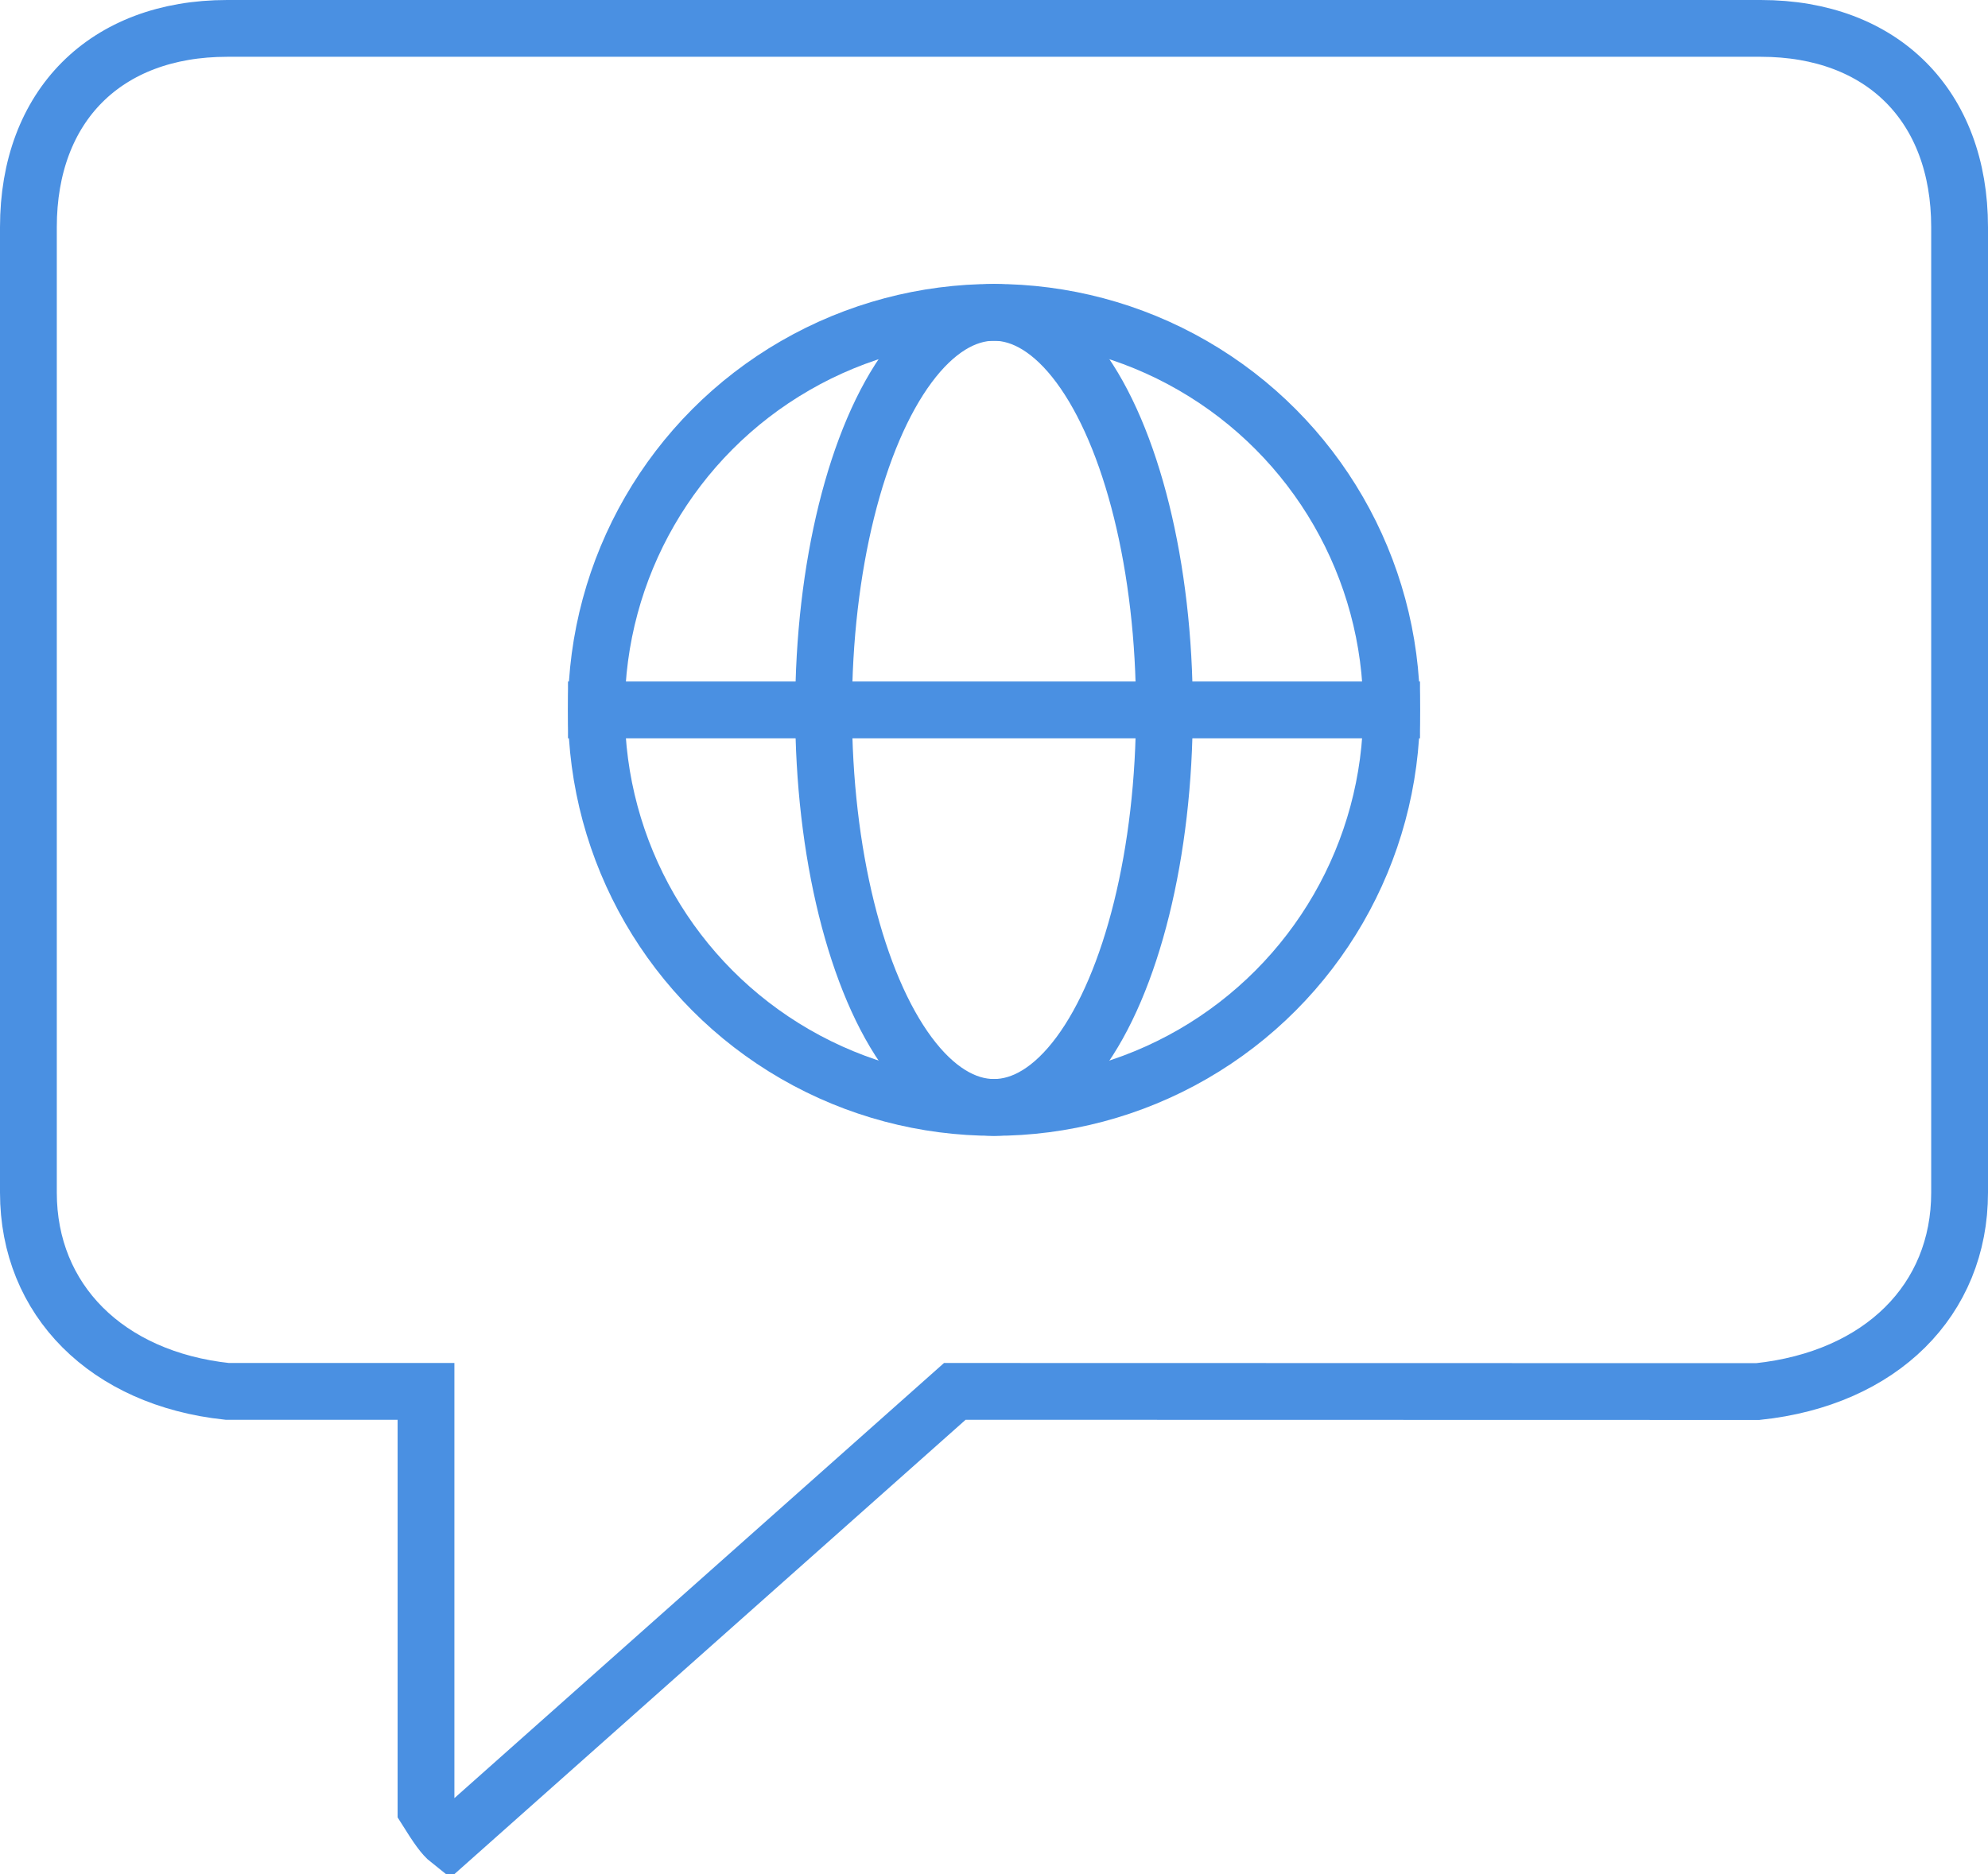 <?xml version="1.0" encoding="UTF-8"?>
<svg width="35px" height="33px" viewBox="0 0 35 33" version="1.1" xmlns="http://www.w3.org/2000/svg" xmlns:xlink="http://www.w3.org/1999/xlink">
    <!-- Generator: Sketch 52.2 (67145) - http://www.bohemiancoding.com/sketch -->
    <title>Group</title>
    <desc>Created with Sketch.</desc>
    <g id="Page-1" stroke="none" stroke-width="1" fill="none" fill-rule="evenodd">
        <g id="Group" fill-rule="nonzero">
            <g id="Tilda_Icons_17ked_languages" stroke="#4A90E2">
                <path d="M7.5,31.857 C7.702,32.179 7.805,32.326 7.911,32.41 L16.81,24.5 L17,24.5 L30.947,24.503 C33.12,24.273 34.5,22.888 34.5,21 L34.5,4 C34.5,1.864 33.141,0.5 31,0.5 L4,0.5 C1.858,0.5 0.5,1.863 0.5,4 L0.5,21 C0.5,22.89 1.879,24.273 4,24.5 L7.5,24.5 L7.5,31.857 Z" id="Shape"></path>
            </g>
            <circle id="Oval" stroke="#4A90E2" cx="17.5" cy="12.5" r="7"></circle>
            <ellipse id="Oval" stroke="#4A90E2" cx="17.5" cy="12.5" rx="3" ry="7"></ellipse>
            <rect id="Rectangle" fill="#4A90E2" x="10" y="12" width="15" height="1"></rect>
        </g>
    </g>
</svg>